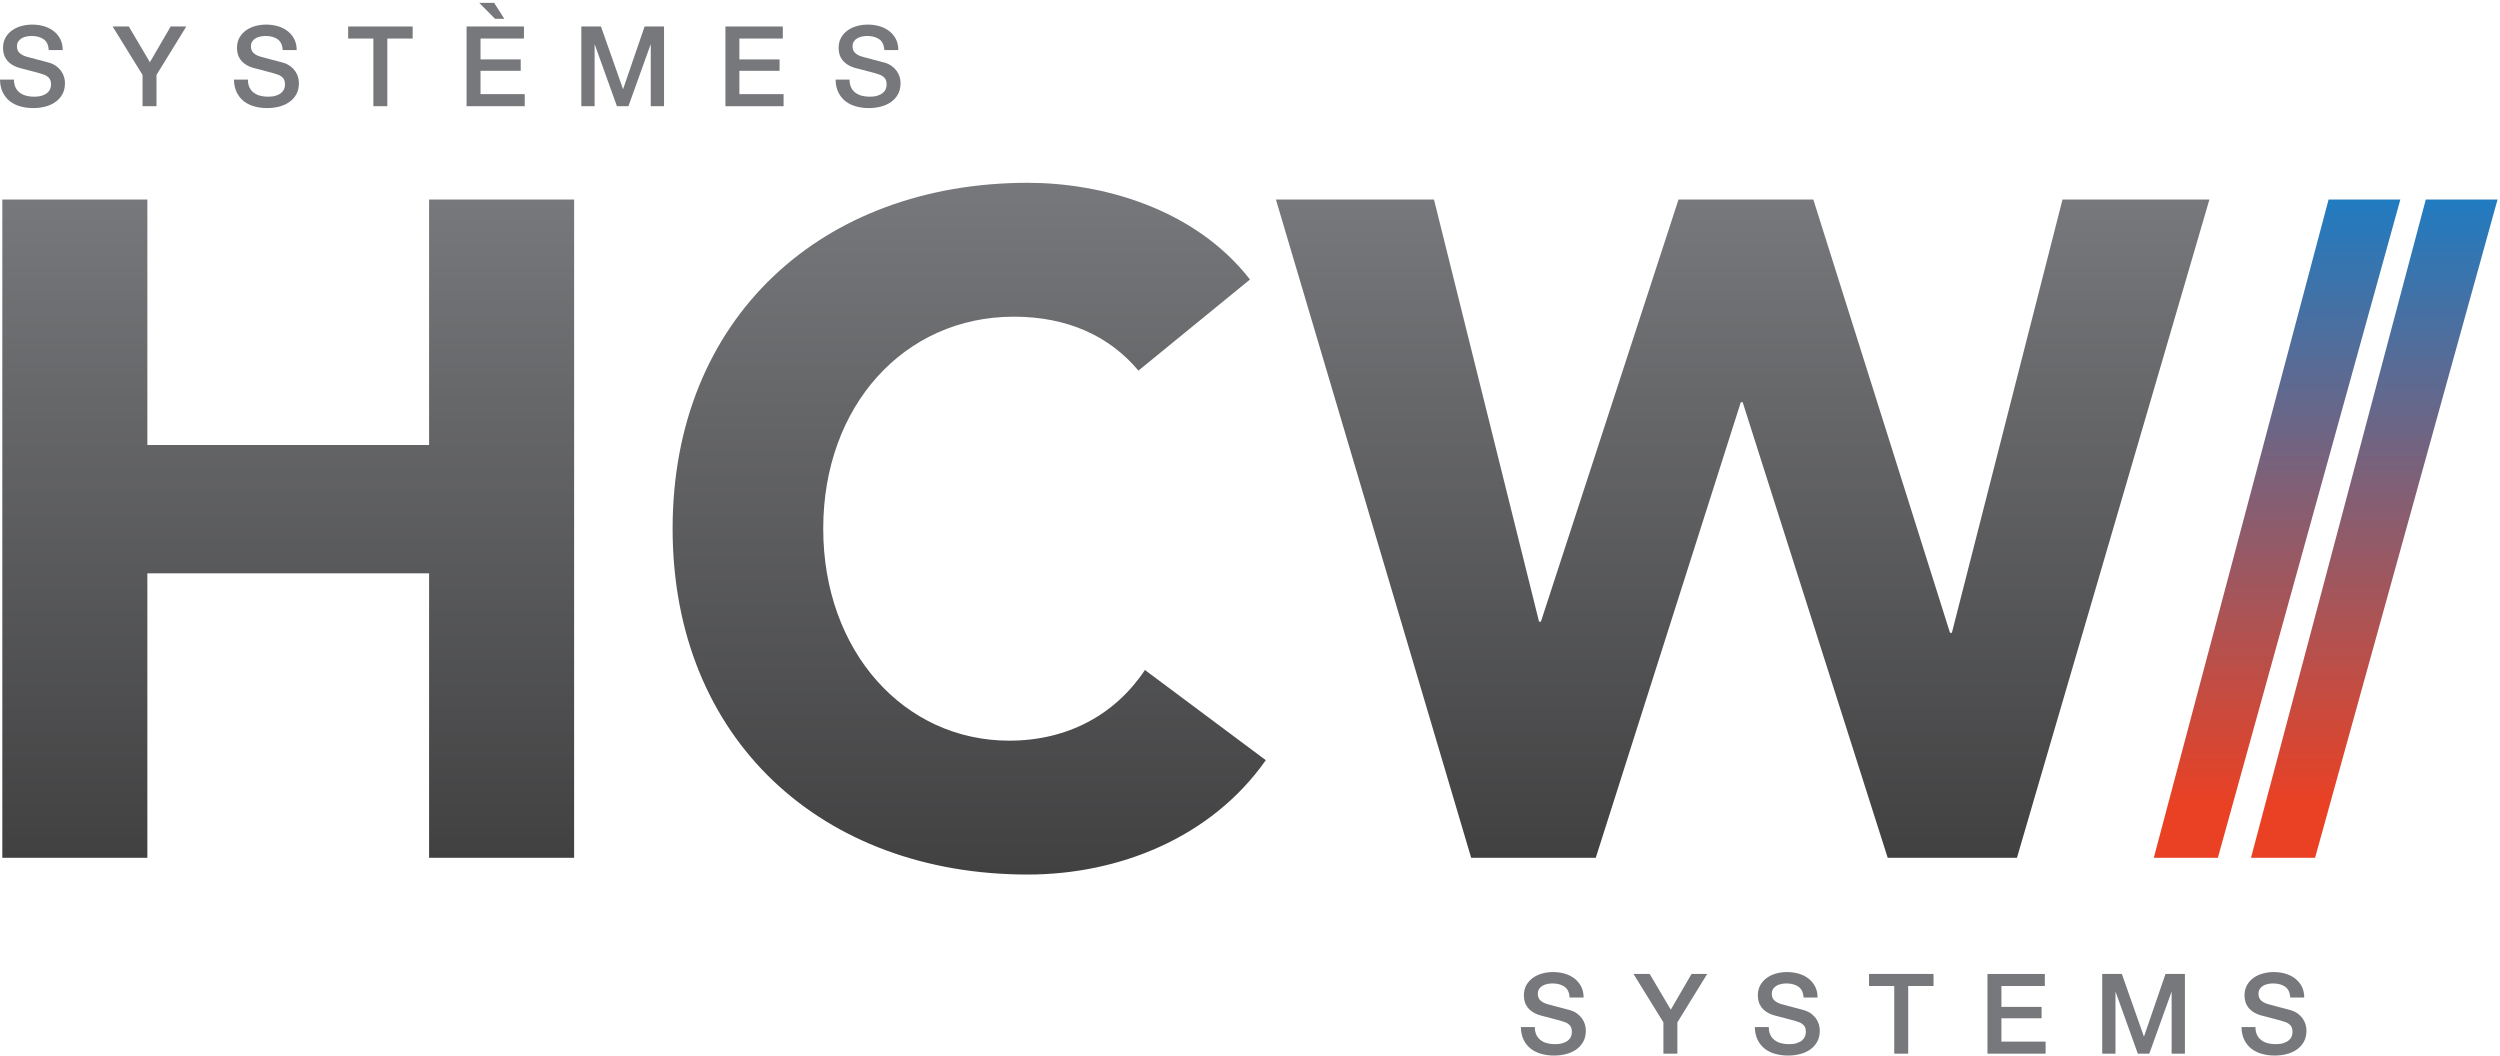 <?xml version="1.0" encoding="UTF-8" standalone="no"?>
<svg
   xmlns:dc="http://purl.org/dc/elements/1.1/"
   xmlns:cc="http://creativecommons.org/ns#"
   xmlns:rdf="http://www.w3.org/1999/02/22-rdf-syntax-ns#"
   xmlns:svg="http://www.w3.org/2000/svg"
   xmlns="http://www.w3.org/2000/svg"
   viewBox="0 0 495 209"
   height="209"
   width="495"
   xml:space="preserve"
   version="1.1"
   id="svg2"><defs
     id="defs6"><clipPath
       id="clipPath16"
       clipPathUnits="userSpaceOnUse"><path
         id="path18"
         d="m 110.024,619.557 22.976,0 0,-38.881 44.624,0 0,38.881 22.975,0 0,-104.271 -22.975,0 0,45.066 -44.624,0 0,-45.066 -22.976,0 0,104.271 z" /></clipPath><linearGradient
       id="linearGradient24"
       spreadMethod="pad"
       gradientTransform="matrix(0,-104.271,-104.271,0,155.312,619.557)"
       gradientUnits="userSpaceOnUse"
       y2="0"
       x2="1"
       y1="0"
       x1="0"><stop
         id="stop26"
         offset="0"
         style="stop-opacity:1;stop-color:#77787b" /><stop
         id="stop28"
         offset="1"
         style="stop-opacity:1;stop-color:#414142" /></linearGradient><clipPath
       id="clipPath36"
       clipPathUnits="userSpaceOnUse"><path
         id="path38"
         d="m 216.199,567.421 c 0,-33.431 23.71,-54.786 56.259,-54.786 l 0,0 c 14.286,0 29.012,5.744 37.702,18.115 l 0,0 -19.146,14.285 c -4.712,-7.069 -12.224,-11.192 -21.502,-11.192 l 0,0 c -16.642,0 -29.455,14.137 -29.455,33.578 l 0,0 c 0,19.44 12.813,33.579 30.191,33.579 l 0,0 c 8.542,0 15.17,-3.093 19.736,-8.542 l 0,0 17.672,14.433 c -8.836,11.34 -23.564,15.316 -35.198,15.316 l 0,0 c -32.549,0 -56.259,-21.354 -56.259,-54.786" /></clipPath><linearGradient
       id="linearGradient44"
       spreadMethod="pad"
       gradientTransform="matrix(0,-109.572,-109.572,0,263.179,622.207)"
       gradientUnits="userSpaceOnUse"
       y2="0"
       x2="1"
       y1="0"
       x1="0"><stop
         id="stop46"
         offset="0"
         style="stop-opacity:1;stop-color:#77787b" /><stop
         id="stop48"
         offset="1"
         style="stop-opacity:1;stop-color:#414142" /></linearGradient><clipPath
       id="clipPath56"
       clipPathUnits="userSpaceOnUse"><path
         id="path58"
         d="m 436.36,619.556 -17.526,-68.63 -0.295,0 -21.65,68.63 -21.354,0 -21.796,-66.862 -0.295,0 -16.642,66.862 -25.037,0 30.928,-104.27 19.734,0 22.975,72.164 0.296,0 22.974,-72.164 20.471,0 30.486,104.27 -23.269,0 z" /></clipPath><linearGradient
       id="linearGradient64"
       spreadMethod="pad"
       gradientTransform="matrix(0,-104.271,-104.271,0,385.697,619.557)"
       gradientUnits="userSpaceOnUse"
       y2="0"
       x2="1"
       y1="0"
       x1="0"><stop
         id="stop66"
         offset="0"
         style="stop-opacity:1;stop-color:#77787b" /><stop
         id="stop68"
         offset="1"
         style="stop-opacity:1;stop-color:#414142" /></linearGradient><clipPath
       id="clipPath76"
       clipPathUnits="userSpaceOnUse"><path
         id="path78"
         d="M 0,792 612,792 612,0 0,0 0,792 Z" /></clipPath><clipPath
       id="clipPath116"
       clipPathUnits="userSpaceOnUse"><path
         id="path118"
         d="m 478.506,619.556 -27.688,-104.27 10.148,0 28.906,104.27 -11.366,0 z" /></clipPath><linearGradient
       id="linearGradient124"
       spreadMethod="pad"
       gradientTransform="matrix(0,104.271,104.271,0,470.346,515.286)"
       gradientUnits="userSpaceOnUse"
       y2="0"
       x2="1"
       y1="0"
       x1="0"><stop
         id="stop126"
         offset="0"
         style="stop-opacity:1;stop-color:#ea4124" /><stop
         id="stop128"
         offset="0.078"
         style="stop-opacity:1;stop-color:#ea4124" /><stop
         id="stop130"
         offset="1"
         style="stop-opacity:1;stop-color:#217bc0" /></linearGradient><clipPath
       id="clipPath138"
       clipPathUnits="userSpaceOnUse"><path
         id="path140"
         d="m 493.903,619.556 -27.687,-104.27 10.148,0 28.906,104.27 -11.367,0 z" /></clipPath><linearGradient
       id="linearGradient146"
       spreadMethod="pad"
       gradientTransform="matrix(0,104.271,104.271,0,485.742,515.286)"
       gradientUnits="userSpaceOnUse"
       y2="0"
       x2="1"
       y1="0"
       x1="0"><stop
         id="stop148"
         offset="0"
         style="stop-opacity:1;stop-color:#ea4124" /><stop
         id="stop150"
         offset="0.078"
         style="stop-opacity:1;stop-color:#ea4124" /><stop
         id="stop152"
         offset="1"
         style="stop-opacity:1;stop-color:#217bc0" /></linearGradient><clipPath
       id="clipPath160"
       clipPathUnits="userSpaceOnUse"><path
         id="path162"
         d="M 0,792 612,792 612,0 0,0 0,792 Z" /></clipPath><clipPath
       id="clipPath196"
       clipPathUnits="userSpaceOnUse"><path
         id="path198"
         d="m 177.623,321.188 0,-38.881 -44.624,0 0,38.881 -22.975,0 0,-104.27 22.975,0 0,45.065 44.624,0 0,-45.065 22.975,0 0,104.27 -22.975,0 z" /></clipPath><linearGradient
       id="linearGradient204"
       spreadMethod="pad"
       gradientTransform="matrix(0,-104.27,-104.27,0,155.312,321.188)"
       gradientUnits="userSpaceOnUse"
       y2="0"
       x2="1"
       y1="0"
       x1="0"><stop
         id="stop206"
         offset="0"
         style="stop-opacity:1;stop-color:#77787b" /><stop
         id="stop208"
         offset="1"
         style="stop-opacity:1;stop-color:#414142" /></linearGradient><clipPath
       id="clipPath216"
       clipPathUnits="userSpaceOnUse"><path
         id="path218"
         d="m 216.199,269.052 c 0,-33.431 23.71,-54.786 56.259,-54.786 l 0,0 c 14.286,0 29.012,5.743 37.702,18.115 l 0,0 -19.146,14.285 c -4.712,-7.068 -12.224,-11.192 -21.502,-11.192 l 0,0 c -16.642,0 -29.455,14.137 -29.455,33.578 l 0,0 c 0,19.44 12.813,33.579 30.191,33.579 l 0,0 c 8.542,0 15.17,-3.092 19.736,-8.542 l 0,0 17.672,14.433 c -8.836,11.341 -23.564,15.316 -35.198,15.316 l 0,0 c -32.549,0 -56.259,-21.353 -56.259,-54.786" /></clipPath><linearGradient
       id="linearGradient224"
       spreadMethod="pad"
       gradientTransform="matrix(0,-109.572,-109.572,0,263.179,323.838)"
       gradientUnits="userSpaceOnUse"
       y2="0"
       x2="1"
       y1="0"
       x1="0"><stop
         id="stop226"
         offset="0"
         style="stop-opacity:1;stop-color:#77787b" /><stop
         id="stop228"
         offset="1"
         style="stop-opacity:1;stop-color:#414142" /></linearGradient><clipPath
       id="clipPath236"
       clipPathUnits="userSpaceOnUse"><path
         id="path238"
         d="m 436.36,321.188 -17.526,-68.632 -0.295,0 -21.65,68.632 -21.354,0 -21.796,-66.864 -0.295,0 -16.642,66.864 -25.037,0 30.928,-104.27 19.734,0 22.975,72.164 0.296,0 22.974,-72.164 20.471,0 30.486,104.27 -23.269,0 z" /></clipPath><linearGradient
       id="linearGradient244"
       spreadMethod="pad"
       gradientTransform="matrix(0,-104.27,-104.27,0,385.697,321.188)"
       gradientUnits="userSpaceOnUse"
       y2="0"
       x2="1"
       y1="0"
       x1="0"><stop
         id="stop246"
         offset="0"
         style="stop-opacity:1;stop-color:#77787b" /><stop
         id="stop248"
         offset="1"
         style="stop-opacity:1;stop-color:#414142" /></linearGradient><clipPath
       id="clipPath256"
       clipPathUnits="userSpaceOnUse"><path
         id="path258"
         d="M 0,792 612,792 612,0 0,0 0,792 Z" /></clipPath><clipPath
       id="clipPath296"
       clipPathUnits="userSpaceOnUse"><path
         id="path298"
         d="m 478.506,321.188 -27.688,-104.27 10.148,0 28.906,104.27 -11.366,0 z" /></clipPath><linearGradient
       id="linearGradient304"
       spreadMethod="pad"
       gradientTransform="matrix(0,104.27,104.27,0,470.346,216.918)"
       gradientUnits="userSpaceOnUse"
       y2="0"
       x2="1"
       y1="0"
       x1="0"><stop
         id="stop306"
         offset="0"
         style="stop-opacity:1;stop-color:#231f20" /><stop
         id="stop308"
         offset="0.406"
         style="stop-opacity:1;stop-color:#231f20" /><stop
         id="stop310"
         offset="1"
         style="stop-opacity:1;stop-color:#a7a9ac" /></linearGradient><clipPath
       id="clipPath318"
       clipPathUnits="userSpaceOnUse"><path
         id="path320"
         d="m 493.903,321.188 -27.687,-104.27 10.148,0 28.906,104.27 -11.367,0 z" /></clipPath><linearGradient
       id="linearGradient326"
       spreadMethod="pad"
       gradientTransform="matrix(0,104.27,104.27,0,485.742,216.918)"
       gradientUnits="userSpaceOnUse"
       y2="0"
       x2="1"
       y1="0"
       x1="0"><stop
         id="stop328"
         offset="0"
         style="stop-opacity:1;stop-color:#231f20" /><stop
         id="stop330"
         offset="0.406"
         style="stop-opacity:1;stop-color:#231f20" /><stop
         id="stop332"
         offset="1"
         style="stop-opacity:1;stop-color:#a7a9ac" /></linearGradient><clipPath
       id="clipPath340"
       clipPathUnits="userSpaceOnUse"><path
         id="path342"
         d="M 0,792 612,792 612,0 0,0 0,792 Z" /></clipPath></defs><g
     transform="matrix(1.25,0,0,-1.25,0,209)"
     id="g10"><g
       transform="translate(-109.658,-483.963)"
       id="g4498"><g
         id="g12"><g
           id="g14"
           clip-path="url(#clipPath16)"><g
             id="g20"><g
               id="g22"><path
                 d="m 110.024,619.557 22.976,0 0,-38.881 44.624,0 0,38.881 22.975,0 0,-104.271 -22.975,0 0,45.066 -44.624,0 0,-45.066 -22.976,0 0,104.271 z"
                 style="fill:url(#linearGradient24);stroke:none"
                 id="path30" /></g></g></g></g><g
         id="g32"><g
           id="g34"
           clip-path="url(#clipPath36)"><g
             id="g40"><g
               id="g42"><path
                 d="m 216.199,567.421 c 0,-33.431 23.71,-54.786 56.259,-54.786 l 0,0 c 14.286,0 29.012,5.744 37.702,18.115 l 0,0 -19.146,14.285 c -4.712,-7.069 -12.224,-11.192 -21.502,-11.192 l 0,0 c -16.642,0 -29.455,14.137 -29.455,33.578 l 0,0 c 0,19.44 12.813,33.579 30.191,33.579 l 0,0 c 8.542,0 15.17,-3.093 19.736,-8.542 l 0,0 17.672,14.433 c -8.836,11.34 -23.564,15.316 -35.198,15.316 l 0,0 c -32.549,0 -56.259,-21.354 -56.259,-54.786"
                 style="fill:url(#linearGradient44);stroke:none"
                 id="path50" /></g></g></g></g><g
         id="g52"><g
           id="g54"
           clip-path="url(#clipPath56)"><g
             id="g60"><g
               id="g62"><path
                 d="m 436.36,619.556 -17.526,-68.63 -0.295,0 -21.65,68.63 -21.354,0 -21.796,-66.862 -0.295,0 -16.642,66.862 -25.037,0 30.928,-104.27 19.734,0 22.975,72.164 0.296,0 22.974,-72.164 20.471,0 30.486,104.27 -23.269,0 z"
                 style="fill:url(#linearGradient64);stroke:none"
                 id="path70" /></g></g></g></g><g
         id="g72"><g
           id="g74"
           clip-path="url(#clipPath76)"><g
             id="g80"
             transform="translate(111.868,638.55)"><path
               d="m 0,0 c 0,-0.483 0.083,-0.896 0.248,-1.238 0.165,-0.342 0.395,-0.621 0.689,-0.84 0.295,-0.218 0.634,-0.377 1.017,-0.477 0.383,-0.1 0.798,-0.15 1.246,-0.15 0.484,0 0.896,0.056 1.238,0.168 0.342,0.112 0.619,0.256 0.831,0.433 0.212,0.177 0.365,0.38 0.46,0.61 0.094,0.23 0.141,0.463 0.141,0.699 0,0.482 -0.109,0.839 -0.327,1.069 C 5.325,0.504 5.086,0.666 4.827,0.76 4.379,0.925 3.857,1.082 3.262,1.229 2.667,1.376 1.933,1.567 1.061,1.804 0.519,1.945 0.068,2.131 -0.292,2.36 -0.651,2.59 -0.937,2.847 -1.149,3.13 -1.361,3.413 -1.512,3.713 -1.6,4.031 -1.688,4.35 -1.732,4.674 -1.732,5.004 c 0,0.636 0.132,1.187 0.397,1.653 0.266,0.466 0.616,0.851 1.052,1.158 0.436,0.307 0.931,0.533 1.486,0.681 0.553,0.147 1.113,0.221 1.679,0.221 0.66,0 1.282,-0.086 1.866,-0.257 C 5.331,8.29 5.844,8.033 6.286,7.691 6.728,7.349 7.079,6.928 7.338,6.427 7.597,5.926 7.727,5.346 7.727,4.686 l -2.21,0 C 5.458,5.499 5.181,6.074 4.686,6.41 4.19,6.746 3.56,6.914 2.794,6.914 2.534,6.914 2.269,6.887 1.998,6.834 1.727,6.781 1.479,6.692 1.255,6.569 1.031,6.445 0.846,6.277 0.699,6.065 0.551,5.853 0.478,5.587 0.478,5.269 0.478,4.821 0.616,4.47 0.893,4.217 1.17,3.963 1.532,3.772 1.98,3.643 2.027,3.63 2.213,3.581 2.538,3.492 2.861,3.404 3.224,3.307 3.625,3.2 4.025,3.094 4.417,2.991 4.801,2.891 5.184,2.791 5.458,2.717 5.623,2.67 6.035,2.54 6.395,2.363 6.701,2.14 7.008,1.916 7.264,1.659 7.47,1.371 7.676,1.082 7.83,0.772 7.93,0.442 8.03,0.112 8.081,-0.218 8.081,-0.548 8.081,-1.255 7.936,-1.859 7.647,-2.36 7.358,-2.861 6.978,-3.271 6.507,-3.589 6.035,-3.907 5.499,-4.14 4.898,-4.288 4.297,-4.435 3.684,-4.509 3.059,-4.509 c -0.719,0 -1.397,0.089 -2.033,0.266 -0.637,0.177 -1.191,0.448 -1.662,0.813 -0.472,0.365 -0.849,0.834 -1.132,1.406 C -2.051,-1.453 -2.198,-0.778 -2.21,0 L 0,0 Z"
               style="fill:#77787b;fill-opacity:1;fill-rule:nonzero;stroke:none"
               id="path82" /></g><g
             id="g84"
             transform="translate(132.236,639.293)"><path
               d="m 0,0 -4.738,7.674 2.563,0 3.342,-5.658 3.289,5.658 2.475,0 L 2.21,0 2.21,-4.951 0,-4.951 0,0 Z"
               style="fill:#77787b;fill-opacity:1;fill-rule:nonzero;stroke:none"
               id="path86" /></g><g
             id="g88"
             transform="translate(148.927,638.55)"><path
               d="m 0,0 c 0,-0.483 0.083,-0.896 0.248,-1.238 0.165,-0.342 0.395,-0.621 0.689,-0.84 0.295,-0.218 0.634,-0.377 1.017,-0.477 0.383,-0.1 0.798,-0.15 1.246,-0.15 0.484,0 0.896,0.056 1.238,0.168 0.342,0.112 0.619,0.256 0.831,0.433 0.212,0.177 0.365,0.38 0.46,0.61 0.094,0.23 0.141,0.463 0.141,0.699 0,0.482 -0.109,0.839 -0.327,1.069 C 5.325,0.504 5.086,0.666 4.827,0.76 4.379,0.925 3.857,1.082 3.262,1.229 2.667,1.376 1.933,1.567 1.061,1.804 0.519,1.945 0.068,2.131 -0.292,2.36 -0.651,2.59 -0.937,2.847 -1.149,3.13 -1.361,3.413 -1.512,3.713 -1.6,4.031 -1.688,4.35 -1.732,4.674 -1.732,5.004 c 0,0.636 0.132,1.187 0.397,1.653 0.266,0.466 0.616,0.851 1.052,1.158 0.436,0.307 0.931,0.533 1.486,0.681 0.553,0.147 1.113,0.221 1.679,0.221 0.66,0 1.282,-0.086 1.866,-0.257 C 5.331,8.29 5.844,8.033 6.286,7.691 6.728,7.349 7.079,6.928 7.338,6.427 7.597,5.926 7.727,5.346 7.727,4.686 l -2.21,0 C 5.458,5.499 5.181,6.074 4.686,6.41 4.19,6.746 3.56,6.914 2.794,6.914 2.534,6.914 2.269,6.887 1.998,6.834 1.727,6.781 1.479,6.692 1.255,6.569 1.031,6.445 0.846,6.277 0.699,6.065 0.551,5.853 0.478,5.587 0.478,5.269 0.478,4.821 0.616,4.47 0.893,4.217 1.17,3.963 1.532,3.772 1.98,3.643 2.027,3.63 2.213,3.581 2.538,3.492 2.861,3.404 3.224,3.307 3.625,3.2 4.025,3.094 4.417,2.991 4.801,2.891 5.184,2.791 5.458,2.717 5.623,2.67 6.035,2.54 6.395,2.363 6.701,2.14 7.008,1.916 7.264,1.659 7.47,1.371 7.676,1.082 7.83,0.772 7.93,0.442 8.03,0.112 8.081,-0.218 8.081,-0.548 8.081,-1.255 7.936,-1.859 7.647,-2.36 7.358,-2.861 6.978,-3.271 6.507,-3.589 6.035,-3.907 5.499,-4.14 4.898,-4.288 4.297,-4.435 3.684,-4.509 3.059,-4.509 c -0.719,0 -1.397,0.089 -2.033,0.266 -0.637,0.177 -1.191,0.448 -1.662,0.813 -0.472,0.365 -0.849,0.834 -1.132,1.406 C -2.051,-1.453 -2.198,-0.778 -2.21,0 L 0,0 Z"
               style="fill:#77787b;fill-opacity:1;fill-rule:nonzero;stroke:none"
               id="path90" /></g><g
             id="g92"
             transform="translate(164.805,646.966)"><path
               d="m 0,0 10.22,0 0,-1.91 -4.014,0 0,-10.715 -2.21,0 0,10.715 L 0,-1.91 0,0 Z"
               style="fill:#77787b;fill-opacity:1;fill-rule:nonzero;stroke:none"
               id="path94" /></g><g
             id="g96"
             transform="translate(187.931,650.714)"><path
               d="m 0,0 1.609,-2.528 -1.467,0 L -2.369,0 0,0 Z m -4.367,-3.748 9.088,0 0,-1.91 -6.878,0 0,-3.306 6.365,0 0,-1.804 -6.365,0 0,-3.695 7.002,0 0,-1.91 -9.212,0 0,12.625 z"
               style="fill:#77787b;fill-opacity:1;fill-rule:nonzero;stroke:none"
               id="path98" /></g><g
             id="g100"
             transform="translate(201.74,646.966)"><path
               d="m 0,0 3.112,0 3.483,-9.884 0.035,0 3.395,9.884 3.077,0 0,-12.625 -2.104,0 0,9.743 -0.036,0 -3.501,-9.743 -1.821,0 -3.501,9.743 -0.035,0 0,-9.743 -2.104,0 L 0,0 Z"
               style="fill:#77787b;fill-opacity:1;fill-rule:nonzero;stroke:none"
               id="path102" /></g><g
             id="g104"
             transform="translate(224.566,646.966)"><path
               d="m 0,0 9.088,0 0,-1.91 -6.878,0 0,-3.306 6.365,0 0,-1.804 -6.365,0 0,-3.695 7.002,0 0,-1.91 -9.212,0 L 0,0 Z"
               style="fill:#77787b;fill-opacity:1;fill-rule:nonzero;stroke:none"
               id="path106" /></g><g
             id="g108"
             transform="translate(244.227,638.55)"><path
               d="m 0,0 c 0,-0.483 0.083,-0.896 0.248,-1.238 0.165,-0.342 0.395,-0.621 0.689,-0.84 0.295,-0.218 0.634,-0.377 1.017,-0.477 0.383,-0.1 0.798,-0.15 1.246,-0.15 0.484,0 0.896,0.056 1.238,0.168 0.342,0.112 0.619,0.256 0.831,0.433 0.212,0.177 0.365,0.38 0.46,0.61 0.094,0.23 0.141,0.463 0.141,0.699 0,0.482 -0.109,0.839 -0.327,1.069 C 5.325,0.504 5.086,0.666 4.827,0.76 4.379,0.925 3.857,1.082 3.262,1.229 2.667,1.376 1.933,1.567 1.061,1.804 0.519,1.945 0.068,2.131 -0.292,2.36 -0.651,2.59 -0.937,2.847 -1.149,3.13 -1.361,3.413 -1.512,3.713 -1.6,4.031 -1.688,4.35 -1.732,4.674 -1.732,5.004 c 0,0.636 0.132,1.187 0.397,1.653 0.266,0.466 0.616,0.851 1.052,1.158 0.436,0.307 0.931,0.533 1.486,0.681 0.553,0.147 1.113,0.221 1.679,0.221 0.66,0 1.282,-0.086 1.866,-0.257 C 5.331,8.29 5.844,8.033 6.286,7.691 6.728,7.349 7.079,6.928 7.338,6.427 7.597,5.926 7.727,5.346 7.727,4.686 l -2.21,0 C 5.458,5.499 5.181,6.074 4.686,6.41 4.19,6.746 3.56,6.914 2.794,6.914 2.534,6.914 2.269,6.887 1.998,6.834 1.727,6.781 1.479,6.692 1.255,6.569 1.031,6.445 0.846,6.277 0.699,6.065 0.551,5.853 0.478,5.587 0.478,5.269 0.478,4.821 0.616,4.47 0.893,4.217 1.17,3.963 1.532,3.772 1.98,3.643 2.027,3.63 2.213,3.581 2.538,3.492 2.861,3.404 3.224,3.307 3.625,3.2 4.025,3.094 4.417,2.991 4.801,2.891 5.184,2.791 5.458,2.717 5.623,2.67 6.035,2.54 6.395,2.363 6.701,2.14 7.008,1.916 7.264,1.659 7.47,1.371 7.676,1.082 7.83,0.772 7.93,0.442 8.03,0.112 8.081,-0.218 8.081,-0.548 8.081,-1.255 7.936,-1.859 7.647,-2.36 7.358,-2.861 6.978,-3.271 6.507,-3.589 6.035,-3.907 5.499,-4.14 4.898,-4.288 4.297,-4.435 3.684,-4.509 3.059,-4.509 c -0.719,0 -1.397,0.089 -2.033,0.266 -0.637,0.177 -1.191,0.448 -1.662,0.813 -0.472,0.365 -0.849,0.834 -1.132,1.406 C -2.051,-1.453 -2.198,-0.778 -2.21,0 L 0,0 Z"
               style="fill:#77787b;fill-opacity:1;fill-rule:nonzero;stroke:none"
               id="path110" /></g></g></g><g
         id="g112"><g
           id="g114"
           clip-path="url(#clipPath116)"><g
             id="g120"><g
               id="g122"><path
                 d="m 478.506,619.556 -27.688,-104.27 10.148,0 28.906,104.27 -11.366,0 z"
                 style="fill:url(#linearGradient124);stroke:none"
                 id="path132" /></g></g></g></g><g
         id="g134"><g
           id="g136"
           clip-path="url(#clipPath138)"><g
             id="g142"><g
               id="g144"><path
                 d="m 493.903,619.556 -27.687,-104.27 10.148,0 28.906,104.27 -11.367,0 z"
                 style="fill:url(#linearGradient146);stroke:none"
                 id="path154" /></g></g></g></g><g
         id="g156"><g
           id="g158"
           clip-path="url(#clipPath160)"><g
             id="g164"
             transform="translate(352.774,488.472)"><path
               d="m 0,0 c 0,-0.483 0.082,-0.896 0.247,-1.237 0.165,-0.343 0.395,-0.622 0.69,-0.84 0.294,-0.219 0.633,-0.378 1.016,-0.478 0.383,-0.1 0.799,-0.15 1.247,-0.15 0.484,0 0.896,0.056 1.238,0.168 0.341,0.112 0.619,0.256 0.831,0.433 0.211,0.177 0.365,0.38 0.46,0.61 0.093,0.23 0.141,0.463 0.141,0.698 0,0.483 -0.109,0.84 -0.327,1.07 C 5.324,0.504 5.086,0.666 4.826,0.761 4.379,0.926 3.856,1.081 3.262,1.229 2.666,1.376 1.933,1.567 1.061,1.804 0.519,1.945 0.067,2.131 -0.292,2.36 -0.651,2.591 -0.938,2.847 -1.149,3.13 -1.361,3.412 -1.512,3.713 -1.601,4.031 -1.688,4.35 -1.733,4.674 -1.733,5.004 c 0,0.637 0.132,1.187 0.398,1.653 0.265,0.465 0.615,0.852 1.052,1.158 0.435,0.306 0.93,0.534 1.485,0.681 0.554,0.148 1.113,0.221 1.68,0.221 0.66,0 1.281,-0.086 1.865,-0.256 C 5.33,8.289 5.843,8.033 6.285,7.691 6.728,7.35 7.078,6.928 7.337,6.427 7.597,5.926 7.727,5.346 7.727,4.686 l -2.21,0 C 5.457,5.499 5.181,6.073 4.686,6.409 4.19,6.745 3.56,6.913 2.793,6.913 2.534,6.913 2.269,6.887 1.998,6.834 1.727,6.781 1.479,6.692 1.255,6.568 1.031,6.445 0.846,6.277 0.698,6.064 0.551,5.853 0.478,5.587 0.478,5.27 0.478,4.821 0.615,4.471 0.893,4.217 1.169,3.964 1.532,3.771 1.979,3.643 2.027,3.631 2.213,3.58 2.537,3.492 2.861,3.403 3.224,3.307 3.624,3.2 4.024,3.095 4.417,2.991 4.8,2.891 5.183,2.791 5.457,2.717 5.622,2.67 6.035,2.54 6.395,2.363 6.701,2.14 7.007,1.915 7.264,1.659 7.47,1.37 7.676,1.081 7.829,0.772 7.93,0.442 8.029,0.112 8.08,-0.218 8.08,-0.548 8.08,-1.255 7.936,-1.859 7.646,-2.36 7.357,-2.861 6.978,-3.271 6.506,-3.589 6.035,-3.907 5.498,-4.141 4.897,-4.287 4.296,-4.435 3.684,-4.509 3.059,-4.509 c -0.719,0 -1.397,0.089 -2.034,0.266 -0.636,0.177 -1.191,0.447 -1.662,0.813 -0.471,0.366 -0.848,0.833 -1.132,1.406 -0.283,0.571 -0.43,1.246 -0.442,2.024 L 0,0 Z"
               style="fill:#77787b;fill-opacity:1;fill-rule:nonzero;stroke:none"
               id="path166" /></g><g
             id="g168"
             transform="translate(373.143,489.215)"><path
               d="m 0,0 -4.739,7.673 2.564,0 3.342,-5.657 3.288,5.657 2.476,0 L 2.21,0 2.21,-4.951 0,-4.951 0,0 Z"
               style="fill:#77787b;fill-opacity:1;fill-rule:nonzero;stroke:none"
               id="path170" /></g><g
             id="g172"
             transform="translate(389.834,488.472)"><path
               d="m 0,0 c 0,-0.483 0.082,-0.896 0.247,-1.237 0.165,-0.343 0.395,-0.622 0.69,-0.84 0.294,-0.219 0.633,-0.378 1.016,-0.478 0.383,-0.1 0.799,-0.15 1.247,-0.15 0.484,0 0.896,0.056 1.238,0.168 0.341,0.112 0.619,0.256 0.831,0.433 0.211,0.177 0.365,0.38 0.46,0.61 0.093,0.23 0.141,0.463 0.141,0.698 0,0.483 -0.109,0.84 -0.327,1.07 C 5.324,0.504 5.086,0.666 4.826,0.761 4.379,0.926 3.856,1.081 3.262,1.229 2.666,1.376 1.933,1.567 1.061,1.804 0.519,1.945 0.067,2.131 -0.292,2.36 -0.651,2.591 -0.938,2.847 -1.149,3.13 -1.361,3.412 -1.512,3.713 -1.601,4.031 -1.688,4.35 -1.733,4.674 -1.733,5.004 c 0,0.637 0.132,1.187 0.398,1.653 0.265,0.465 0.615,0.852 1.052,1.158 0.435,0.306 0.93,0.534 1.485,0.681 0.554,0.148 1.113,0.221 1.68,0.221 0.66,0 1.281,-0.086 1.865,-0.256 C 5.33,8.289 5.843,8.033 6.285,7.691 6.728,7.35 7.078,6.928 7.337,6.427 7.597,5.926 7.727,5.346 7.727,4.686 l -2.21,0 C 5.457,5.499 5.181,6.073 4.686,6.409 4.19,6.745 3.56,6.913 2.793,6.913 2.534,6.913 2.269,6.887 1.998,6.834 1.727,6.781 1.479,6.692 1.255,6.568 1.031,6.445 0.846,6.277 0.698,6.064 0.551,5.853 0.478,5.587 0.478,5.27 0.478,4.821 0.615,4.471 0.893,4.217 1.169,3.964 1.532,3.771 1.979,3.643 2.027,3.631 2.213,3.58 2.537,3.492 2.861,3.403 3.224,3.307 3.624,3.2 4.024,3.095 4.417,2.991 4.8,2.891 5.183,2.791 5.457,2.717 5.622,2.67 6.035,2.54 6.395,2.363 6.701,2.14 7.007,1.915 7.264,1.659 7.47,1.37 7.676,1.081 7.829,0.772 7.93,0.442 8.029,0.112 8.08,-0.218 8.08,-0.548 8.08,-1.255 7.936,-1.859 7.646,-2.36 7.357,-2.861 6.978,-3.271 6.506,-3.589 6.035,-3.907 5.498,-4.141 4.897,-4.287 4.296,-4.435 3.684,-4.509 3.059,-4.509 c -0.719,0 -1.397,0.089 -2.034,0.266 -0.636,0.177 -1.191,0.447 -1.662,0.813 -0.471,0.366 -0.848,0.833 -1.132,1.406 -0.283,0.571 -0.43,1.246 -0.442,2.024 L 0,0 Z"
               style="fill:#77787b;fill-opacity:1;fill-rule:nonzero;stroke:none"
               id="path174" /></g><g
             id="g176"
             transform="translate(405.711,496.888)"><path
               d="m 0,0 10.22,0 0,-1.909 -4.014,0 0,-10.715 -2.21,0 0,10.715 L 0,-1.909 0,0 Z"
               style="fill:#77787b;fill-opacity:1;fill-rule:nonzero;stroke:none"
               id="path178" /></g><g
             id="g180"
             transform="translate(424.471,496.888)"><path
               d="m 0,0 9.088,0 0,-1.909 -6.878,0 0,-3.307 6.365,0 0,-1.804 -6.365,0 0,-3.695 7.002,0 0,-1.909 -9.212,0 L 0,0 Z"
               style="fill:#77787b;fill-opacity:1;fill-rule:nonzero;stroke:none"
               id="path182" /></g><g
             id="g184"
             transform="translate(442.647,496.888)"><path
               d="m 0,0 3.111,0 3.484,-9.884 0.035,0 3.395,9.884 3.077,0 0,-12.624 -2.105,0 0,9.742 -0.035,0 -3.501,-9.742 -1.821,0 -3.5,9.742 -0.036,0 0,-9.742 -2.104,0 L 0,0 Z"
               style="fill:#77787b;fill-opacity:1;fill-rule:nonzero;stroke:none"
               id="path186" /></g><g
             id="g188"
             transform="translate(466.923,488.472)"><path
               d="m 0,0 c 0,-0.483 0.082,-0.896 0.247,-1.237 0.165,-0.343 0.395,-0.622 0.69,-0.84 0.294,-0.219 0.633,-0.378 1.016,-0.478 0.383,-0.1 0.799,-0.15 1.247,-0.15 0.484,0 0.896,0.056 1.238,0.168 0.341,0.112 0.619,0.256 0.831,0.433 0.211,0.177 0.365,0.38 0.46,0.61 0.093,0.23 0.141,0.463 0.141,0.698 0,0.483 -0.109,0.84 -0.327,1.07 C 5.324,0.504 5.086,0.666 4.826,0.761 4.379,0.926 3.856,1.081 3.262,1.229 2.666,1.376 1.933,1.567 1.061,1.804 0.519,1.945 0.067,2.131 -0.292,2.36 -0.651,2.591 -0.938,2.847 -1.149,3.13 -1.361,3.412 -1.512,3.713 -1.601,4.031 -1.688,4.35 -1.733,4.674 -1.733,5.004 c 0,0.637 0.132,1.187 0.398,1.653 0.265,0.465 0.615,0.852 1.052,1.158 0.435,0.306 0.93,0.534 1.485,0.681 0.554,0.148 1.113,0.221 1.68,0.221 0.66,0 1.281,-0.086 1.865,-0.256 C 5.33,8.289 5.843,8.033 6.285,7.691 6.728,7.35 7.078,6.928 7.337,6.427 7.597,5.926 7.727,5.346 7.727,4.686 l -2.21,0 C 5.457,5.499 5.181,6.073 4.686,6.409 4.19,6.745 3.56,6.913 2.793,6.913 2.534,6.913 2.269,6.887 1.998,6.834 1.727,6.781 1.479,6.692 1.255,6.568 1.031,6.445 0.846,6.277 0.698,6.064 0.551,5.853 0.478,5.587 0.478,5.27 0.478,4.821 0.615,4.471 0.893,4.217 1.169,3.964 1.532,3.771 1.979,3.643 2.027,3.631 2.213,3.58 2.537,3.492 2.861,3.403 3.224,3.307 3.624,3.2 4.024,3.095 4.417,2.991 4.8,2.891 5.183,2.791 5.457,2.717 5.622,2.67 6.035,2.54 6.395,2.363 6.701,2.14 7.007,1.915 7.264,1.659 7.47,1.37 7.676,1.081 7.829,0.772 7.93,0.442 8.029,0.112 8.08,-0.218 8.08,-0.548 8.08,-1.255 7.936,-1.859 7.646,-2.36 7.357,-2.861 6.978,-3.271 6.506,-3.589 6.035,-3.907 5.498,-4.141 4.897,-4.287 4.296,-4.435 3.684,-4.509 3.059,-4.509 c -0.719,0 -1.397,0.089 -2.034,0.266 -0.636,0.177 -1.191,0.447 -1.662,0.813 -0.471,0.366 -0.848,0.833 -1.132,1.406 -0.283,0.571 -0.43,1.246 -0.442,2.024 L 0,0 Z"
               style="fill:#77787b;fill-opacity:1;fill-rule:nonzero;stroke:none"
               id="path190" /></g></g></g></g></g></svg>